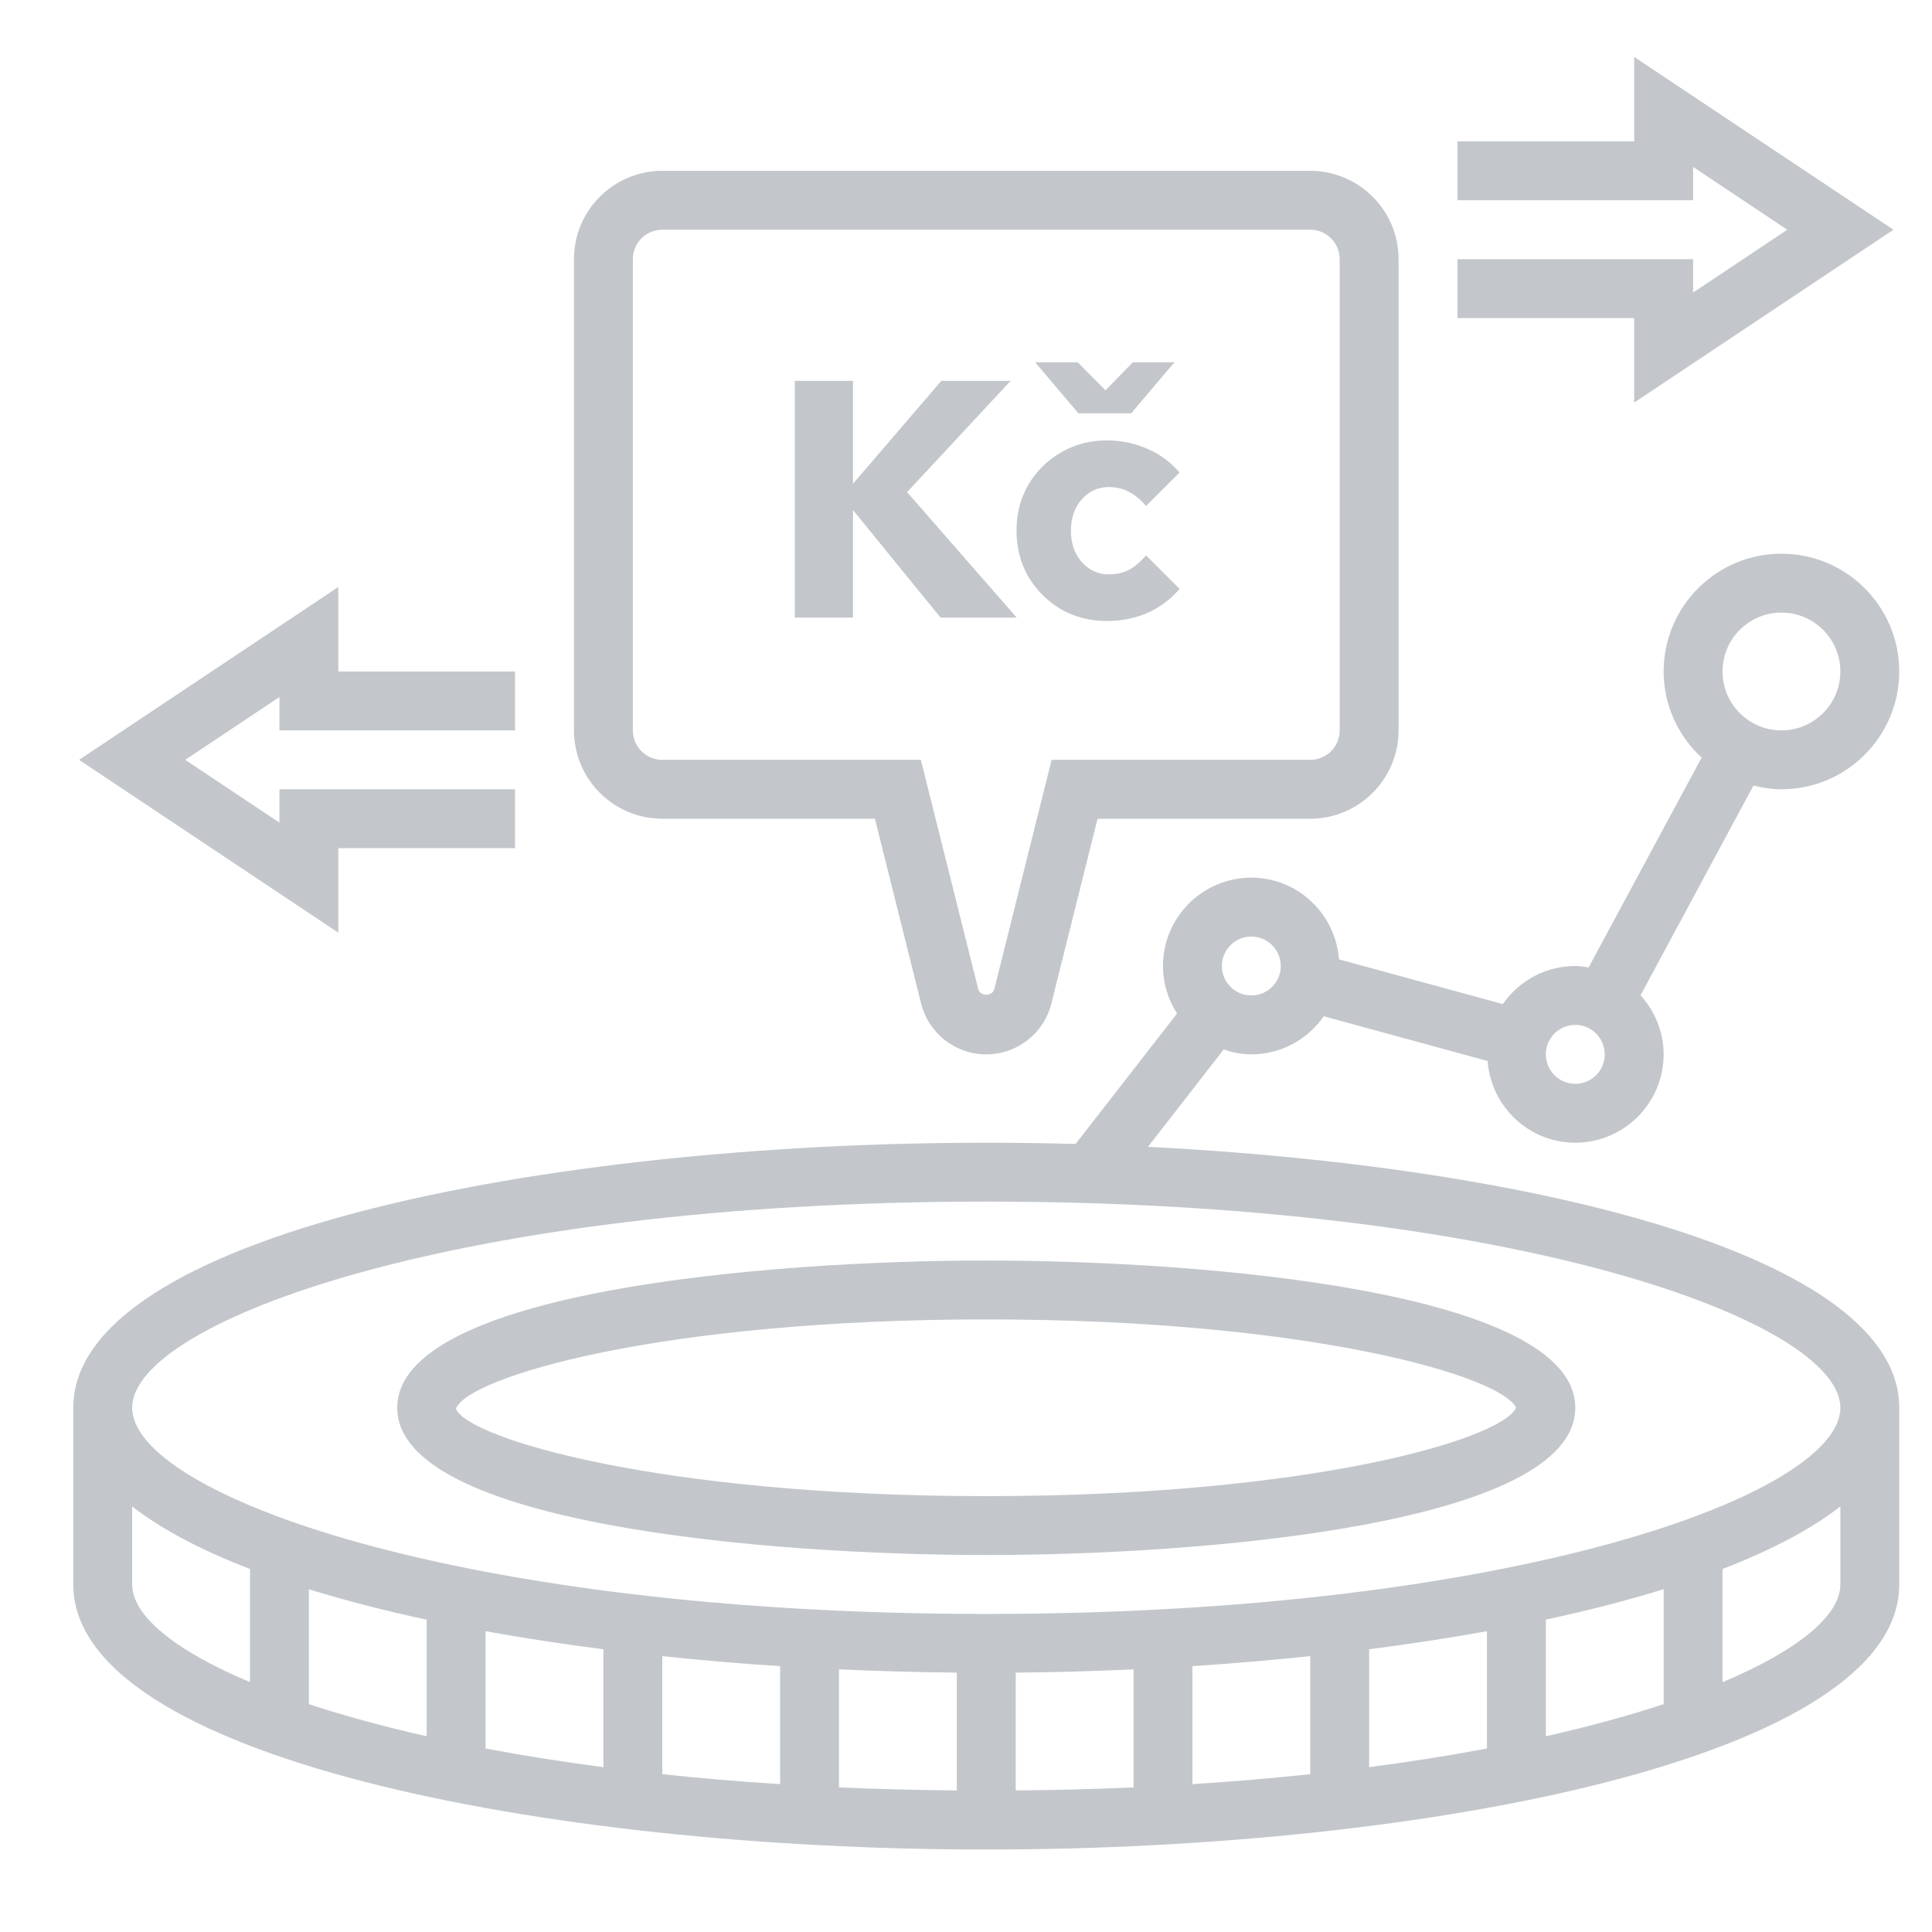 <svg width="41" height="41" viewBox="0 0 41 41" fill="none" xmlns="http://www.w3.org/2000/svg">
<g clip-path="url(#clip0_22643_8826)">
<path d="M20.93 26.75C16.287 26.75 8.43 27.408 8.43 29.875C8.43 32.342 16.287 33 20.93 33C25.573 33 33.43 32.342 33.43 29.875C33.43 27.408 25.573 26.75 20.93 26.75ZM20.93 31.75C13.976 31.75 9.908 30.516 9.677 29.895C9.908 29.234 13.976 28 20.93 28C27.813 28 31.869 29.209 32.174 29.875C31.869 30.541 27.813 31.75 20.93 31.75Z" fill="#C3C7CB"/>
<path d="M24.362 24.337L25.968 22.272C26.154 22.334 26.348 22.375 26.555 22.375C27.192 22.375 27.754 22.054 28.093 21.567L31.569 22.516C31.642 23.483 32.443 24.25 33.43 24.25C34.463 24.25 35.305 23.409 35.305 22.375C35.305 21.892 35.116 21.455 34.815 21.122L37.211 16.671C37.402 16.718 37.599 16.75 37.805 16.75C39.183 16.75 40.305 15.629 40.305 14.25C40.305 12.871 39.183 11.75 37.805 11.75C36.426 11.75 35.305 12.871 35.305 14.25C35.305 14.974 35.618 15.621 36.111 16.078L33.714 20.529C33.621 20.514 33.527 20.5 33.43 20.5C32.793 20.5 32.231 20.821 31.892 21.308L28.415 20.359C28.342 19.392 27.54 18.625 26.555 18.625C25.521 18.625 24.68 19.466 24.68 20.5C24.68 20.872 24.792 21.216 24.979 21.508L22.825 24.277C22.193 24.259 21.56 24.25 20.93 24.25C11.537 24.25 1.555 26.221 1.555 29.875V33.625C1.555 37.279 11.537 39.25 20.93 39.25C30.322 39.25 40.305 37.279 40.305 33.625V29.875C40.305 26.666 32.602 24.754 24.362 24.337ZM37.805 13C38.494 13 39.055 13.561 39.055 14.25C39.055 14.939 38.494 15.5 37.805 15.5C37.115 15.5 36.555 14.939 36.555 14.25C36.555 13.561 37.115 13 37.805 13ZM33.43 21.75C33.775 21.75 34.055 22.03 34.055 22.375C34.055 22.72 33.775 23 33.43 23C33.085 23 32.805 22.72 32.805 22.375C32.805 22.03 33.085 21.75 33.43 21.75ZM26.555 19.875C26.9 19.875 27.18 20.155 27.18 20.5C27.18 20.845 26.9 21.125 26.555 21.125C26.21 21.125 25.93 20.845 25.93 20.5C25.93 20.155 26.21 19.875 26.555 19.875ZM2.805 33.625V31.969C3.437 32.461 4.286 32.904 5.305 33.296V35.697C3.679 35.014 2.805 34.274 2.805 33.625ZM35.305 33.726V36.164C34.571 36.407 33.734 36.636 32.805 36.846V34.371C33.696 34.18 34.533 33.964 35.305 33.726ZM31.555 37.106C30.776 37.253 29.94 37.386 29.055 37.502V35C29.915 34.89 30.752 34.762 31.555 34.617V37.106ZM27.805 37.651C27.008 37.736 26.173 37.807 25.305 37.862V35.358C26.15 35.303 26.985 35.232 27.805 35.146V37.651ZM24.055 37.931C23.249 37.967 22.414 37.988 21.555 37.996V35.496C22.388 35.489 23.223 35.465 24.055 35.427V37.931ZM20.305 37.996C19.445 37.988 18.61 37.967 17.805 37.931V35.426C18.636 35.464 19.472 35.488 20.305 35.496V37.996ZM16.555 37.862C15.686 37.807 14.851 37.736 14.055 37.651V35.146C14.874 35.233 15.71 35.304 16.555 35.358V37.862ZM12.805 37.502C11.919 37.386 11.083 37.253 10.305 37.106V34.617C11.108 34.763 11.944 34.89 12.805 35V37.502ZM9.055 36.846C8.125 36.636 7.288 36.407 6.555 36.165V33.727C7.326 33.965 8.163 34.181 9.055 34.372V36.846ZM36.555 35.698V33.296C37.573 32.904 38.423 32.461 39.055 31.969V33.625C39.055 34.274 38.18 35.014 36.555 35.698ZM20.93 34.25C9.7 34.25 2.805 31.702 2.805 29.875C2.805 28.048 9.7 25.5 20.93 25.5C32.16 25.5 39.055 28.048 39.055 29.875C39.055 31.702 32.16 34.25 20.93 34.25Z" fill="#C3C7CB"/>
<path d="M16.867 13.107V8.082H18.102V10.265L19.976 8.082H21.447L19.25 10.444L21.576 13.107H19.961L18.102 10.825V13.107H16.867Z" fill="#C3C7CB"/>
<path d="M23.488 13.179C23.13 13.179 22.804 13.095 22.512 12.928C22.225 12.756 21.995 12.526 21.823 12.239C21.655 11.947 21.572 11.621 21.572 11.262C21.572 10.899 21.655 10.573 21.823 10.286C21.995 9.999 22.225 9.772 22.512 9.604C22.804 9.432 23.13 9.346 23.488 9.346C23.795 9.346 24.082 9.406 24.35 9.525C24.618 9.64 24.845 9.808 25.032 10.028L24.321 10.738C24.201 10.6 24.079 10.499 23.955 10.437C23.831 10.37 23.689 10.336 23.532 10.336C23.378 10.336 23.24 10.377 23.115 10.458C22.995 10.54 22.9 10.65 22.828 10.789C22.761 10.927 22.727 11.085 22.727 11.262C22.727 11.44 22.761 11.597 22.828 11.736C22.9 11.875 22.995 11.985 23.115 12.066C23.24 12.148 23.378 12.188 23.532 12.188C23.689 12.188 23.831 12.157 23.955 12.095C24.079 12.028 24.201 11.925 24.321 11.787L25.032 12.497C24.845 12.717 24.618 12.887 24.35 13.007C24.082 13.122 23.795 13.179 23.488 13.179ZM22.871 7.688L23.46 8.283L24.041 7.688H24.924L24.005 8.771H22.885L21.967 7.688H22.871Z" fill="#C3C7CB"/>
<path d="M14.055 17.375H18.567L19.547 21.296C19.706 21.931 20.275 22.375 20.93 22.375C21.585 22.375 22.153 21.931 22.312 21.295L23.292 17.375H27.805C28.838 17.375 29.68 16.534 29.68 15.5V5.5C29.68 4.466 28.838 3.625 27.805 3.625H14.055C13.021 3.625 12.18 4.466 12.18 5.5V15.5C12.18 16.534 13.021 17.375 14.055 17.375ZM13.43 5.5C13.43 5.155 13.71 4.875 14.055 4.875H27.805C28.15 4.875 28.43 5.155 28.43 5.5V15.5C28.43 15.845 28.15 16.125 27.805 16.125H22.317L21.1 20.992C21.061 21.148 20.799 21.148 20.76 20.992L19.542 16.125H14.055C13.71 16.125 13.43 15.845 13.43 15.5V5.5Z" fill="#C3C7CB"/>
<path d="M7.18 18H10.93V16.75H5.93V17.457L3.931 16.125L5.93 14.793V15.5H10.93V14.25H7.18V12.457L1.678 16.125L7.18 19.793V18Z" fill="#C3C7CB"/>
<path d="M34.68 8.543L40.182 4.875L34.68 1.208V3H30.93V4.25H35.93V3.543L37.928 4.875L35.93 6.208V5.5H30.93V6.75H34.68V8.543Z" fill="#C3C7CB"/>
</g>
<defs>
<clipPath id="clip0_22643_8826">
<rect width="40" height="40" fill="white" transform="translate(0.93 0.5)"/>
</clipPath>
</defs>
</svg>
